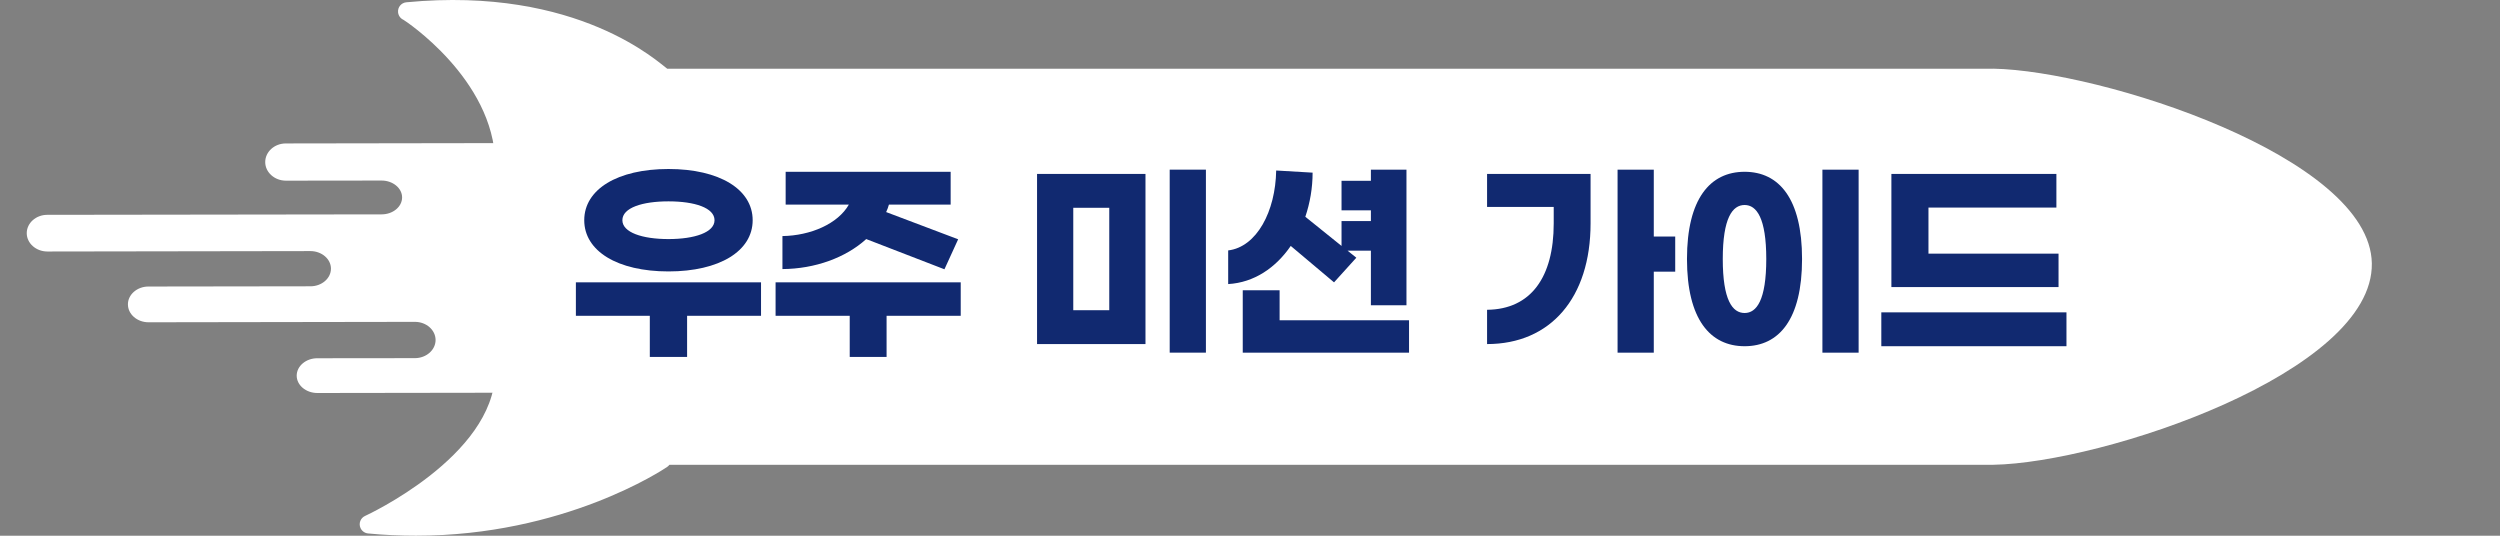 <svg width="280" height="60" viewBox="0 0 280 60" fill="none" xmlns="http://www.w3.org/2000/svg">
<rect x="0" y="0" width="280" height="60" fill="#808080" stroke="none"/>
<path d="M74.73 7.697H223.268L223.254 7.692C235.203 7.902 265.435 17.537 265.645 29.483C265.859 41.733 235.506 51.841 223.254 52.055H74.975C74.908 52.145 74.823 52.22 74.734 52.287C74.243 52.626 63.156 60 46.585 60C44.854 60 43.065 59.924 41.218 59.746C40.852 59.71 40.531 59.478 40.379 59.144C40.142 58.626 40.374 58.015 40.892 57.783C41.044 57.716 55.29 51.132 55.459 41.764C55.459 41.621 55.491 41.487 55.549 41.358C54.772 40.074 54.13 38.717 53.626 37.303L53.795 21.913C54.255 20.727 54.812 19.576 55.468 18.483C55.459 18.403 55.459 18.318 55.468 18.238C55.317 8.857 45.329 2.286 45.186 2.219C44.847 2.067 44.62 1.746 44.584 1.38C44.526 0.814 44.941 0.31 45.508 0.256C64.805 -1.591 73.9 7.139 74.73 7.697Z" fill="white"/>
<path d="M57.517 16.026L32.008 16.066C30.737 16.066 29.706 17.006 29.705 18.153C29.704 19.292 30.745 20.233 32.015 20.234L42.735 20.221C43.996 20.222 45.036 21.068 45.036 22.112C45.035 23.156 44.004 24.01 42.742 24.009L5.289 24.061C4.028 24.061 2.996 24.983 2.995 26.114C2.995 27.244 4.035 28.168 5.306 28.169L34.765 28.122C36.036 28.122 37.067 29.011 37.067 30.09C37.066 31.177 36.034 32.065 34.773 32.065L16.622 32.091C15.36 32.09 14.319 32.996 14.328 34.092C14.327 35.196 15.368 36.094 16.629 36.095L46.475 36.048C47.746 36.049 48.777 36.955 48.786 38.077C48.785 39.19 47.754 40.104 46.483 40.112L35.533 40.124C34.263 40.124 33.231 41.003 33.23 42.073C33.23 43.143 34.27 44.015 35.541 44.016L57.707 43.983L60.092 43.984C68.334 43.97 75.004 37.7 74.989 29.978C74.965 22.264 68.273 16.014 60.04 16.027L57.526 16.026L57.517 16.026Z" fill="white"/>
<path d="M74.867 30.4C69.155 30.4 65.435 28.12 65.435 24.664C65.435 21.208 69.155 18.928 74.867 18.928C80.579 18.928 84.299 21.208 84.299 24.664C84.299 28.12 80.579 30.4 74.867 30.4ZM74.867 22.552C71.939 22.552 69.707 23.272 69.707 24.664C69.707 26.032 71.939 26.776 74.867 26.776C77.795 26.776 80.027 26.032 80.027 24.664C80.027 23.272 77.795 22.552 74.867 22.552ZM85.235 31.624V35.368H76.955V39.976H72.779V35.368H64.499V31.624H85.235Z" fill="#112970"/>
<path d="M105.777 30.16L97.017 26.776C94.713 28.864 91.281 30.112 87.633 30.136V26.44C90.777 26.392 93.849 25.072 95.073 22.912H87.993V19.24H106.473V22.912H99.561C99.489 23.2 99.369 23.488 99.249 23.752L107.313 26.8L105.777 30.16ZM107.601 31.624V35.368H99.297V39.976H95.169V35.368H86.865V31.624H107.601Z" fill="#112970"/>
<path d="M135.062 19V39.496H131.006V19H135.062ZM128.294 19.48V38.536H116.15V19.48H128.294ZM120.206 34.744H124.238V23.272H120.206V34.744Z" fill="#112970"/>
<path d="M144.564 27.544C142.884 29.992 140.46 31.648 137.556 31.816V28.048C140.748 27.664 142.86 23.68 142.932 19.096L147.012 19.336C147.012 21.04 146.724 22.72 146.196 24.28L150.252 27.544V24.76H153.54V23.56H150.252V20.248H153.54V19H157.524V34.192H153.54V28.072H150.924L151.908 28.864L149.412 31.624L144.564 27.544ZM143.316 35.872H157.812V39.496H139.188V32.512H143.316V35.872Z" fill="#112970"/>
<path d="M187.624 26.488V30.424H185.224V39.496H181.168V19H185.224V26.488H187.624ZM166.552 23.176V19.48H178.144V25.024C178.144 33.352 173.656 38.536 166.552 38.536V34.696C171.472 34.648 174.016 31.024 174.016 25.024V23.176H166.552Z" fill="#112970"/>
<path d="M208.166 19V39.496H204.11V19H208.166ZM195.398 19.24C199.262 19.24 201.83 22.264 201.83 29.008C201.83 35.752 199.262 38.776 195.398 38.776C191.534 38.776 188.942 35.752 188.942 29.008C188.942 22.264 191.534 19.24 195.398 19.24ZM195.398 22.96C194.03 22.96 192.95 24.424 192.95 29.008C192.95 33.616 194.03 35.056 195.398 35.056C196.742 35.056 197.822 33.616 197.822 29.008C197.822 24.424 196.742 22.96 195.398 22.96Z" fill="#112970"/>
<path d="M230.316 19.48V23.248H215.988V28.408H230.556V32.152H211.836V19.48H230.316ZM231.444 34.984V38.776H210.708V34.984H231.444Z" fill="#112970"/>
</svg>
